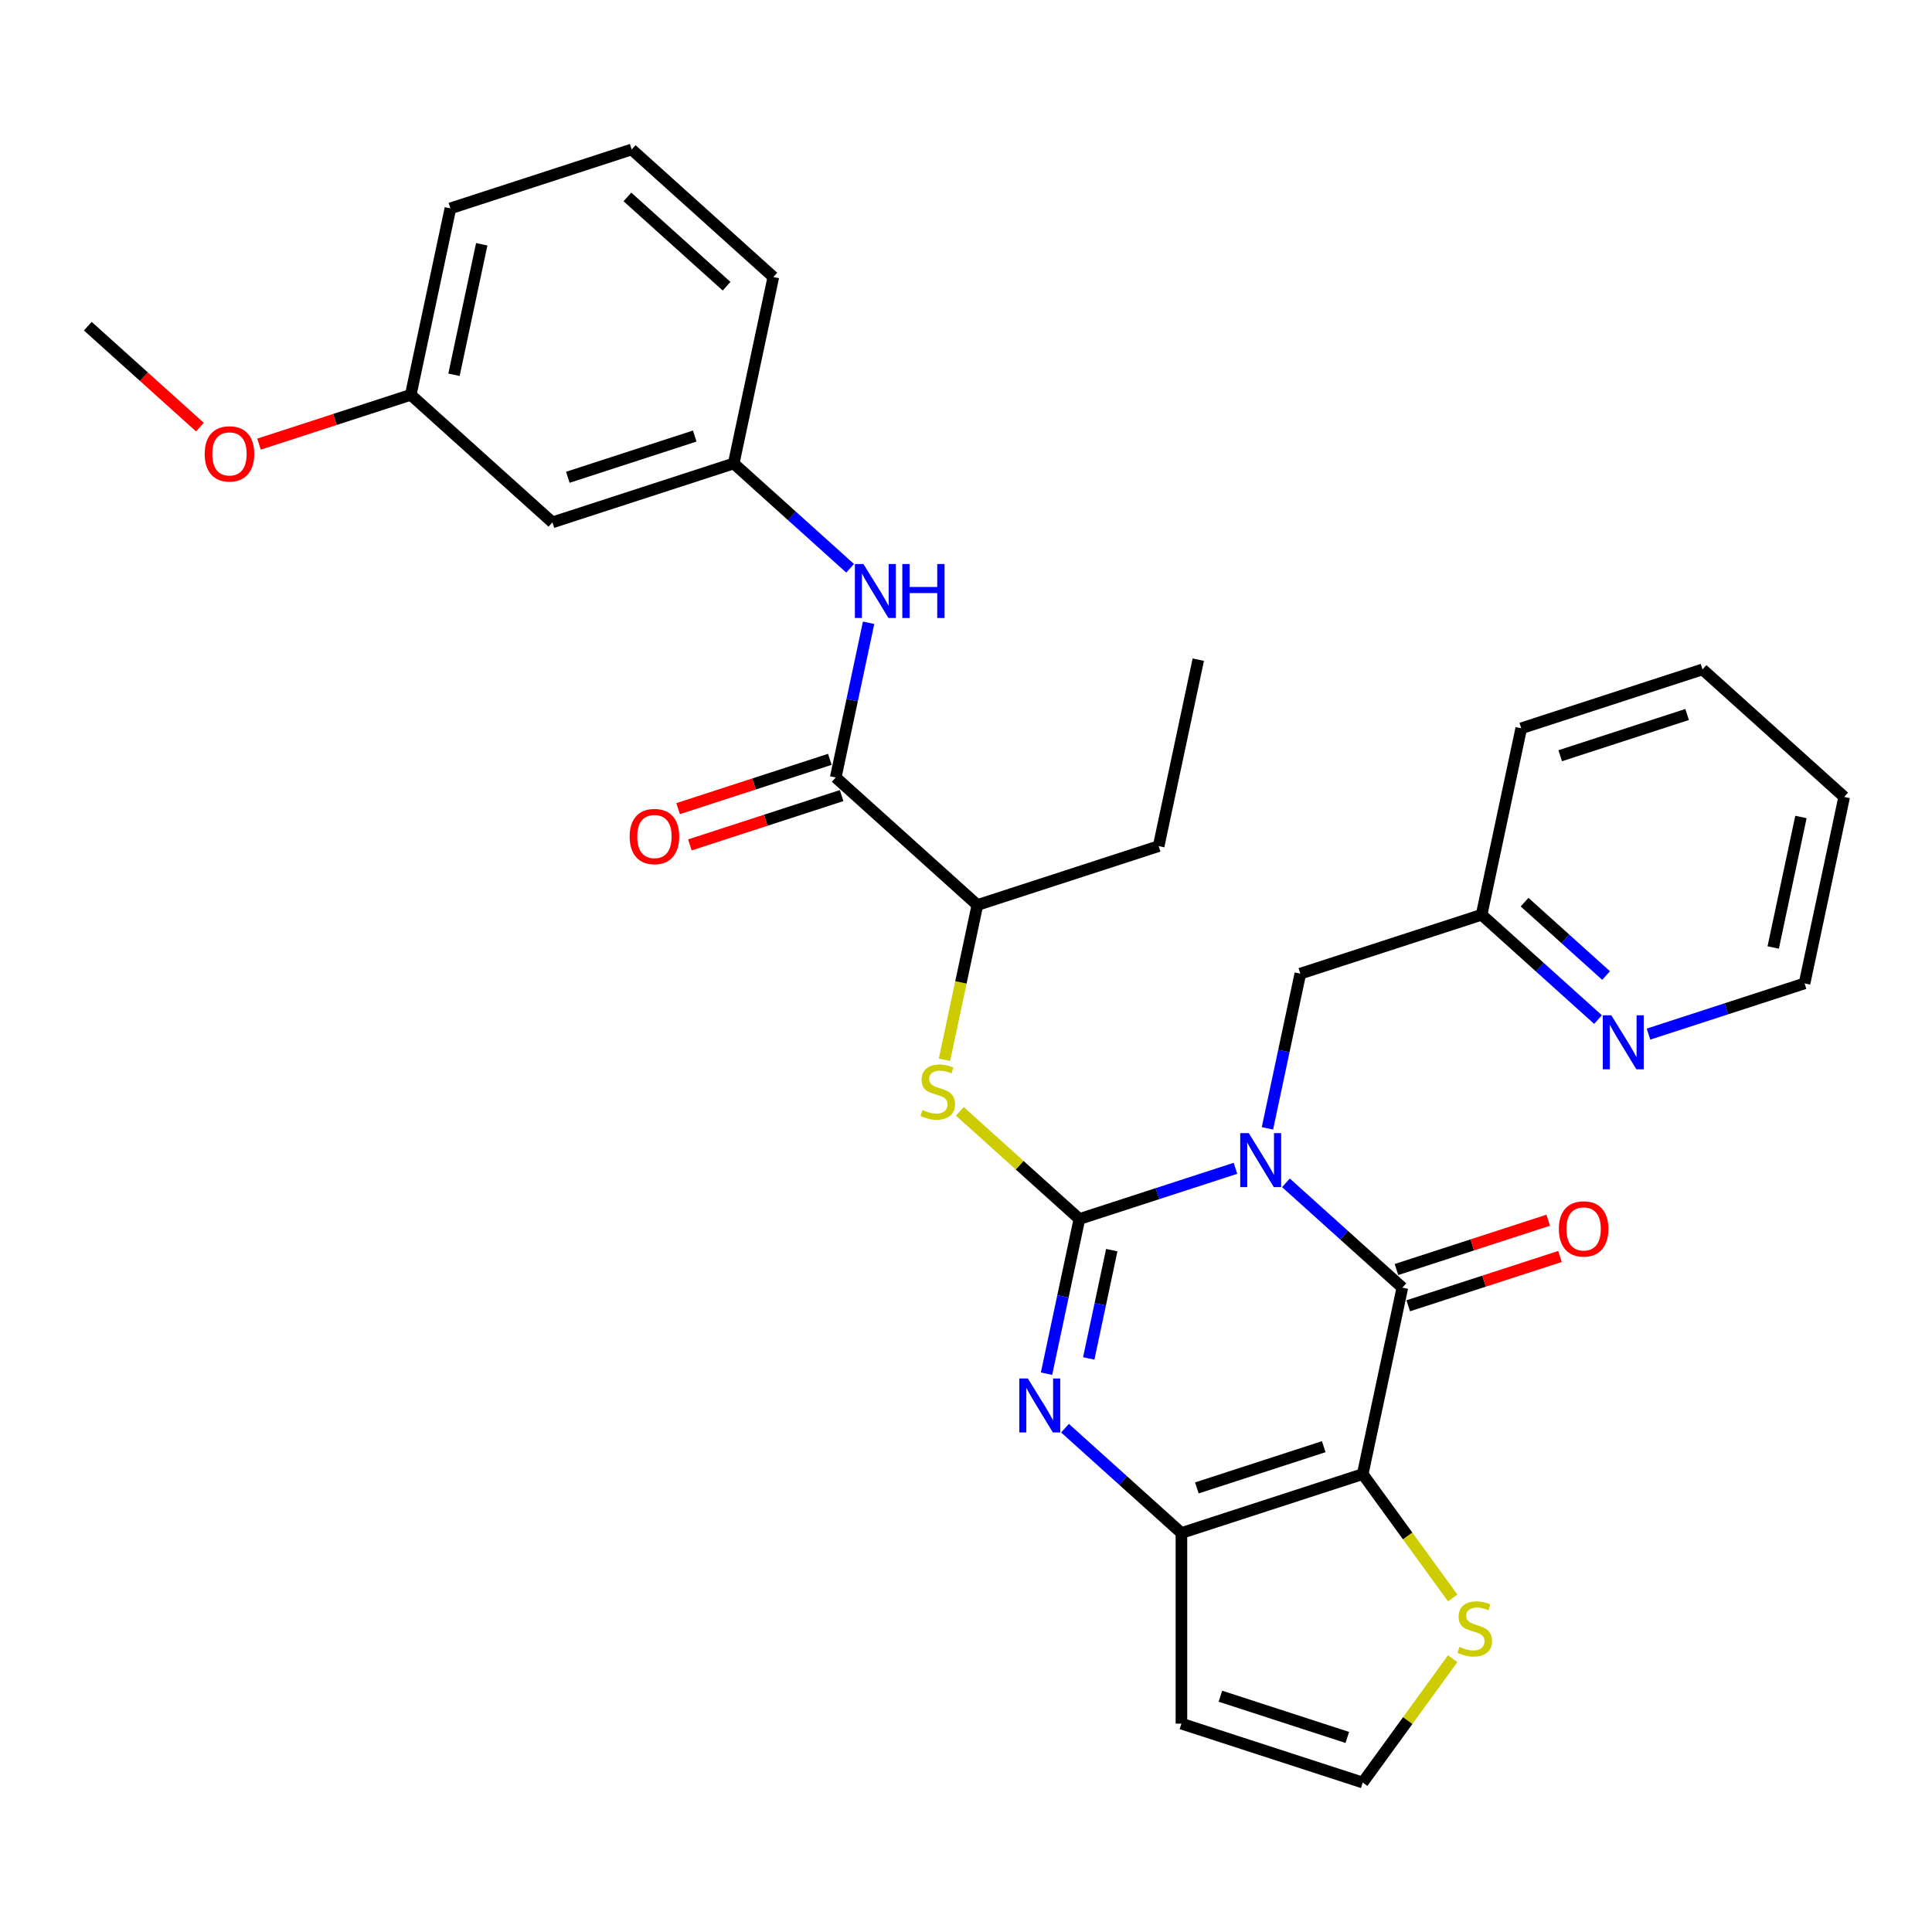 <?xml version='1.0' encoding='iso-8859-1'?>
<svg version='1.1' baseProfile='full'
              xmlns='http://www.w3.org/2000/svg'
                      xmlns:rdkit='http://www.rdkit.org/xml'
                      xmlns:xlink='http://www.w3.org/1999/xlink'
                  xml:space='preserve'
width='1000px' height='1000px' viewBox='0 0 1000 1000'>
<!-- END OF HEADER -->
<rect style='opacity:1.0;fill:#FFFFFF;stroke:none' width='1000' height='1000' x='0' y='0'> </rect>
<path class='bond-0' d='M 639.469,604.714 L 599.083,617.836' style='fill:none;fill-rule:evenodd;stroke:#0000FF;stroke-width:6px;stroke-linecap:butt;stroke-linejoin:miter;stroke-opacity:1' />
<path class='bond-0' d='M 599.083,617.836 L 558.698,630.958' style='fill:none;fill-rule:evenodd;stroke:#000000;stroke-width:6px;stroke-linecap:butt;stroke-linejoin:miter;stroke-opacity:1' />
<path class='bond-1' d='M 665.595,612.232 L 695.723,639.36' style='fill:none;fill-rule:evenodd;stroke:#0000FF;stroke-width:6px;stroke-linecap:butt;stroke-linejoin:miter;stroke-opacity:1' />
<path class='bond-1' d='M 695.723,639.36 L 725.852,666.488' style='fill:none;fill-rule:evenodd;stroke:#000000;stroke-width:6px;stroke-linecap:butt;stroke-linejoin:miter;stroke-opacity:1' />
<path class='bond-10' d='M 656.025,584.033 L 664.535,543.998' style='fill:none;fill-rule:evenodd;stroke:#0000FF;stroke-width:6px;stroke-linecap:butt;stroke-linejoin:miter;stroke-opacity:1' />
<path class='bond-10' d='M 664.535,543.998 L 673.045,503.963' style='fill:none;fill-rule:evenodd;stroke:#000000;stroke-width:6px;stroke-linecap:butt;stroke-linejoin:miter;stroke-opacity:1' />
<path class='bond-3' d='M 558.698,630.958 L 550.188,670.993' style='fill:none;fill-rule:evenodd;stroke:#000000;stroke-width:6px;stroke-linecap:butt;stroke-linejoin:miter;stroke-opacity:1' />
<path class='bond-3' d='M 550.188,670.993 L 541.679,711.027' style='fill:none;fill-rule:evenodd;stroke:#0000FF;stroke-width:6px;stroke-linecap:butt;stroke-linejoin:miter;stroke-opacity:1' />
<path class='bond-3' d='M 575.446,647.071 L 569.49,675.095' style='fill:none;fill-rule:evenodd;stroke:#000000;stroke-width:6px;stroke-linecap:butt;stroke-linejoin:miter;stroke-opacity:1' />
<path class='bond-3' d='M 569.49,675.095 L 563.533,703.12' style='fill:none;fill-rule:evenodd;stroke:#0000FF;stroke-width:6px;stroke-linecap:butt;stroke-linejoin:miter;stroke-opacity:1' />
<path class='bond-5' d='M 558.698,630.958 L 527.75,603.093' style='fill:none;fill-rule:evenodd;stroke:#000000;stroke-width:6px;stroke-linecap:butt;stroke-linejoin:miter;stroke-opacity:1' />
<path class='bond-5' d='M 527.75,603.093 L 496.803,575.227' style='fill:none;fill-rule:evenodd;stroke:#CCCC00;stroke-width:6px;stroke-linecap:butt;stroke-linejoin:miter;stroke-opacity:1' />
<path class='bond-2' d='M 725.852,666.488 L 705.339,762.994' style='fill:none;fill-rule:evenodd;stroke:#000000;stroke-width:6px;stroke-linecap:butt;stroke-linejoin:miter;stroke-opacity:1' />
<path class='bond-13' d='M 728.901,675.871 L 768.171,663.111' style='fill:none;fill-rule:evenodd;stroke:#000000;stroke-width:6px;stroke-linecap:butt;stroke-linejoin:miter;stroke-opacity:1' />
<path class='bond-13' d='M 768.171,663.111 L 807.442,650.352' style='fill:none;fill-rule:evenodd;stroke:#FF0000;stroke-width:6px;stroke-linecap:butt;stroke-linejoin:miter;stroke-opacity:1' />
<path class='bond-13' d='M 722.803,657.104 L 762.074,644.345' style='fill:none;fill-rule:evenodd;stroke:#000000;stroke-width:6px;stroke-linecap:butt;stroke-linejoin:miter;stroke-opacity:1' />
<path class='bond-13' d='M 762.074,644.345 L 801.344,631.585' style='fill:none;fill-rule:evenodd;stroke:#FF0000;stroke-width:6px;stroke-linecap:butt;stroke-linejoin:miter;stroke-opacity:1' />
<path class='bond-4' d='M 705.339,762.994 L 611.505,793.483' style='fill:none;fill-rule:evenodd;stroke:#000000;stroke-width:6px;stroke-linecap:butt;stroke-linejoin:miter;stroke-opacity:1' />
<path class='bond-4' d='M 685.166,748.801 L 619.483,770.143' style='fill:none;fill-rule:evenodd;stroke:#000000;stroke-width:6px;stroke-linecap:butt;stroke-linejoin:miter;stroke-opacity:1' />
<path class='bond-7' d='M 705.339,762.994 L 728.623,795.041' style='fill:none;fill-rule:evenodd;stroke:#000000;stroke-width:6px;stroke-linecap:butt;stroke-linejoin:miter;stroke-opacity:1' />
<path class='bond-7' d='M 728.623,795.041 L 751.906,827.089' style='fill:none;fill-rule:evenodd;stroke:#CCCC00;stroke-width:6px;stroke-linecap:butt;stroke-linejoin:miter;stroke-opacity:1' />
<path class='bond-31' d='M 551.248,739.226 L 581.377,766.355' style='fill:none;fill-rule:evenodd;stroke:#0000FF;stroke-width:6px;stroke-linecap:butt;stroke-linejoin:miter;stroke-opacity:1' />
<path class='bond-31' d='M 581.377,766.355 L 611.505,793.483' style='fill:none;fill-rule:evenodd;stroke:#000000;stroke-width:6px;stroke-linecap:butt;stroke-linejoin:miter;stroke-opacity:1' />
<path class='bond-9' d='M 611.505,793.483 L 611.505,892.145' style='fill:none;fill-rule:evenodd;stroke:#000000;stroke-width:6px;stroke-linecap:butt;stroke-linejoin:miter;stroke-opacity:1' />
<path class='bond-11' d='M 488.863,548.542 L 497.377,508.488' style='fill:none;fill-rule:evenodd;stroke:#CCCC00;stroke-width:6px;stroke-linecap:butt;stroke-linejoin:miter;stroke-opacity:1' />
<path class='bond-11' d='M 497.377,508.488 L 505.891,468.434' style='fill:none;fill-rule:evenodd;stroke:#000000;stroke-width:6px;stroke-linecap:butt;stroke-linejoin:miter;stroke-opacity:1' />
<path class='bond-6' d='M 432.57,402.416 L 505.891,468.434' style='fill:none;fill-rule:evenodd;stroke:#000000;stroke-width:6px;stroke-linecap:butt;stroke-linejoin:miter;stroke-opacity:1' />
<path class='bond-8' d='M 432.57,402.416 L 441.08,362.381' style='fill:none;fill-rule:evenodd;stroke:#000000;stroke-width:6px;stroke-linecap:butt;stroke-linejoin:miter;stroke-opacity:1' />
<path class='bond-8' d='M 441.08,362.381 L 449.589,322.346' style='fill:none;fill-rule:evenodd;stroke:#0000FF;stroke-width:6px;stroke-linecap:butt;stroke-linejoin:miter;stroke-opacity:1' />
<path class='bond-15' d='M 429.521,393.032 L 390.251,405.792' style='fill:none;fill-rule:evenodd;stroke:#000000;stroke-width:6px;stroke-linecap:butt;stroke-linejoin:miter;stroke-opacity:1' />
<path class='bond-15' d='M 390.251,405.792 L 350.98,418.552' style='fill:none;fill-rule:evenodd;stroke:#FF0000;stroke-width:6px;stroke-linecap:butt;stroke-linejoin:miter;stroke-opacity:1' />
<path class='bond-15' d='M 435.619,411.799 L 396.349,424.559' style='fill:none;fill-rule:evenodd;stroke:#000000;stroke-width:6px;stroke-linecap:butt;stroke-linejoin:miter;stroke-opacity:1' />
<path class='bond-15' d='M 396.349,424.559 L 357.078,437.318' style='fill:none;fill-rule:evenodd;stroke:#FF0000;stroke-width:6px;stroke-linecap:butt;stroke-linejoin:miter;stroke-opacity:1' />
<path class='bond-12' d='M 751.906,858.539 L 728.623,890.586' style='fill:none;fill-rule:evenodd;stroke:#CCCC00;stroke-width:6px;stroke-linecap:butt;stroke-linejoin:miter;stroke-opacity:1' />
<path class='bond-12' d='M 728.623,890.586 L 705.339,922.634' style='fill:none;fill-rule:evenodd;stroke:#000000;stroke-width:6px;stroke-linecap:butt;stroke-linejoin:miter;stroke-opacity:1' />
<path class='bond-14' d='M 440.02,294.147 L 409.892,267.019' style='fill:none;fill-rule:evenodd;stroke:#0000FF;stroke-width:6px;stroke-linecap:butt;stroke-linejoin:miter;stroke-opacity:1' />
<path class='bond-14' d='M 409.892,267.019 L 379.763,239.891' style='fill:none;fill-rule:evenodd;stroke:#000000;stroke-width:6px;stroke-linecap:butt;stroke-linejoin:miter;stroke-opacity:1' />
<path class='bond-32' d='M 611.505,892.145 L 705.339,922.634' style='fill:none;fill-rule:evenodd;stroke:#000000;stroke-width:6px;stroke-linecap:butt;stroke-linejoin:miter;stroke-opacity:1' />
<path class='bond-32' d='M 631.678,877.952 L 697.362,899.294' style='fill:none;fill-rule:evenodd;stroke:#000000;stroke-width:6px;stroke-linecap:butt;stroke-linejoin:miter;stroke-opacity:1' />
<path class='bond-18' d='M 673.045,503.963 L 766.878,473.475' style='fill:none;fill-rule:evenodd;stroke:#000000;stroke-width:6px;stroke-linecap:butt;stroke-linejoin:miter;stroke-opacity:1' />
<path class='bond-24' d='M 505.891,468.434 L 599.724,437.945' style='fill:none;fill-rule:evenodd;stroke:#000000;stroke-width:6px;stroke-linecap:butt;stroke-linejoin:miter;stroke-opacity:1' />
<path class='bond-17' d='M 379.763,239.891 L 285.929,270.379' style='fill:none;fill-rule:evenodd;stroke:#000000;stroke-width:6px;stroke-linecap:butt;stroke-linejoin:miter;stroke-opacity:1' />
<path class='bond-17' d='M 359.59,225.698 L 293.906,247.039' style='fill:none;fill-rule:evenodd;stroke:#000000;stroke-width:6px;stroke-linecap:butt;stroke-linejoin:miter;stroke-opacity:1' />
<path class='bond-23' d='M 379.763,239.891 L 400.276,143.385' style='fill:none;fill-rule:evenodd;stroke:#000000;stroke-width:6px;stroke-linecap:butt;stroke-linejoin:miter;stroke-opacity:1' />
<path class='bond-16' d='M 827.136,527.731 L 797.007,500.603' style='fill:none;fill-rule:evenodd;stroke:#0000FF;stroke-width:6px;stroke-linecap:butt;stroke-linejoin:miter;stroke-opacity:1' />
<path class='bond-16' d='M 797.007,500.603 L 766.878,473.475' style='fill:none;fill-rule:evenodd;stroke:#000000;stroke-width:6px;stroke-linecap:butt;stroke-linejoin:miter;stroke-opacity:1' />
<path class='bond-16' d='M 831.301,504.929 L 810.211,485.939' style='fill:none;fill-rule:evenodd;stroke:#0000FF;stroke-width:6px;stroke-linecap:butt;stroke-linejoin:miter;stroke-opacity:1' />
<path class='bond-16' d='M 810.211,485.939 L 789.121,466.949' style='fill:none;fill-rule:evenodd;stroke:#000000;stroke-width:6px;stroke-linecap:butt;stroke-linejoin:miter;stroke-opacity:1' />
<path class='bond-22' d='M 853.262,535.249 L 893.647,522.127' style='fill:none;fill-rule:evenodd;stroke:#0000FF;stroke-width:6px;stroke-linecap:butt;stroke-linejoin:miter;stroke-opacity:1' />
<path class='bond-22' d='M 893.647,522.127 L 934.032,509.005' style='fill:none;fill-rule:evenodd;stroke:#000000;stroke-width:6px;stroke-linecap:butt;stroke-linejoin:miter;stroke-opacity:1' />
<path class='bond-19' d='M 285.929,270.379 L 212.609,204.361' style='fill:none;fill-rule:evenodd;stroke:#000000;stroke-width:6px;stroke-linecap:butt;stroke-linejoin:miter;stroke-opacity:1' />
<path class='bond-26' d='M 766.878,473.475 L 787.391,376.968' style='fill:none;fill-rule:evenodd;stroke:#000000;stroke-width:6px;stroke-linecap:butt;stroke-linejoin:miter;stroke-opacity:1' />
<path class='bond-20' d='M 212.609,204.361 L 173.338,217.121' style='fill:none;fill-rule:evenodd;stroke:#000000;stroke-width:6px;stroke-linecap:butt;stroke-linejoin:miter;stroke-opacity:1' />
<path class='bond-20' d='M 173.338,217.121 L 134.068,229.881' style='fill:none;fill-rule:evenodd;stroke:#FF0000;stroke-width:6px;stroke-linecap:butt;stroke-linejoin:miter;stroke-opacity:1' />
<path class='bond-34' d='M 212.609,204.361 L 233.122,107.855' style='fill:none;fill-rule:evenodd;stroke:#000000;stroke-width:6px;stroke-linecap:butt;stroke-linejoin:miter;stroke-opacity:1' />
<path class='bond-34' d='M 234.987,193.988 L 249.346,126.433' style='fill:none;fill-rule:evenodd;stroke:#000000;stroke-width:6px;stroke-linecap:butt;stroke-linejoin:miter;stroke-opacity:1' />
<path class='bond-27' d='M 103.482,221.08 L 74.469,194.956' style='fill:none;fill-rule:evenodd;stroke:#FF0000;stroke-width:6px;stroke-linecap:butt;stroke-linejoin:miter;stroke-opacity:1' />
<path class='bond-27' d='M 74.469,194.956 L 45.455,168.832' style='fill:none;fill-rule:evenodd;stroke:#000000;stroke-width:6px;stroke-linecap:butt;stroke-linejoin:miter;stroke-opacity:1' />
<path class='bond-21' d='M 326.955,77.367 L 400.276,143.385' style='fill:none;fill-rule:evenodd;stroke:#000000;stroke-width:6px;stroke-linecap:butt;stroke-linejoin:miter;stroke-opacity:1' />
<path class='bond-21' d='M 324.75,101.933 L 376.074,148.146' style='fill:none;fill-rule:evenodd;stroke:#000000;stroke-width:6px;stroke-linecap:butt;stroke-linejoin:miter;stroke-opacity:1' />
<path class='bond-25' d='M 326.955,77.367 L 233.122,107.855' style='fill:none;fill-rule:evenodd;stroke:#000000;stroke-width:6px;stroke-linecap:butt;stroke-linejoin:miter;stroke-opacity:1' />
<path class='bond-33' d='M 934.032,509.005 L 954.545,412.498' style='fill:none;fill-rule:evenodd;stroke:#000000;stroke-width:6px;stroke-linecap:butt;stroke-linejoin:miter;stroke-opacity:1' />
<path class='bond-33' d='M 917.808,490.426 L 932.167,422.872' style='fill:none;fill-rule:evenodd;stroke:#000000;stroke-width:6px;stroke-linecap:butt;stroke-linejoin:miter;stroke-opacity:1' />
<path class='bond-28' d='M 599.724,437.945 L 620.237,341.439' style='fill:none;fill-rule:evenodd;stroke:#000000;stroke-width:6px;stroke-linecap:butt;stroke-linejoin:miter;stroke-opacity:1' />
<path class='bond-30' d='M 787.391,376.968 L 881.225,346.48' style='fill:none;fill-rule:evenodd;stroke:#000000;stroke-width:6px;stroke-linecap:butt;stroke-linejoin:miter;stroke-opacity:1' />
<path class='bond-30' d='M 807.564,391.162 L 873.248,369.82' style='fill:none;fill-rule:evenodd;stroke:#000000;stroke-width:6px;stroke-linecap:butt;stroke-linejoin:miter;stroke-opacity:1' />
<path class='bond-29' d='M 954.545,412.498 L 881.225,346.48' style='fill:none;fill-rule:evenodd;stroke:#000000;stroke-width:6px;stroke-linecap:butt;stroke-linejoin:miter;stroke-opacity:1' />
<path  class='atom-0' d='M 646.355 586.499
L 655.511 601.299
Q 656.419 602.759, 657.879 605.403
Q 659.339 608.047, 659.418 608.205
L 659.418 586.499
L 663.128 586.499
L 663.128 614.44
L 659.3 614.44
L 649.473 598.26
Q 648.329 596.365, 647.105 594.195
Q 645.921 592.024, 645.566 591.353
L 645.566 614.44
L 641.935 614.44
L 641.935 586.499
L 646.355 586.499
' fill='#0000FF'/>
<path  class='atom-4' d='M 532.009 713.494
L 541.165 728.293
Q 542.072 729.754, 543.532 732.398
Q 544.993 735.042, 545.072 735.2
L 545.072 713.494
L 548.781 713.494
L 548.781 741.435
L 544.953 741.435
L 535.126 725.255
Q 533.982 723.36, 532.759 721.19
Q 531.575 719.019, 531.219 718.348
L 531.219 741.435
L 527.589 741.435
L 527.589 713.494
L 532.009 713.494
' fill='#0000FF'/>
<path  class='atom-6' d='M 477.485 574.53
Q 477.8 574.648, 479.103 575.201
Q 480.405 575.753, 481.826 576.109
Q 483.286 576.424, 484.707 576.424
Q 487.351 576.424, 488.89 575.162
Q 490.429 573.859, 490.429 571.61
Q 490.429 570.071, 489.64 569.123
Q 488.89 568.176, 487.706 567.663
Q 486.522 567.15, 484.549 566.558
Q 482.062 565.808, 480.563 565.098
Q 479.103 564.388, 478.037 562.888
Q 477.011 561.388, 477.011 558.862
Q 477.011 555.35, 479.379 553.18
Q 481.786 551.009, 486.522 551.009
Q 489.758 551.009, 493.428 552.548
L 492.521 555.587
Q 489.166 554.206, 486.64 554.206
Q 483.917 554.206, 482.418 555.35
Q 480.918 556.455, 480.957 558.389
Q 480.957 559.889, 481.707 560.796
Q 482.497 561.704, 483.602 562.217
Q 484.746 562.73, 486.64 563.322
Q 489.166 564.111, 490.666 564.901
Q 492.166 565.69, 493.231 567.308
Q 494.336 568.887, 494.336 571.61
Q 494.336 575.477, 491.731 577.569
Q 489.166 579.621, 484.865 579.621
Q 482.378 579.621, 480.484 579.069
Q 478.629 578.555, 476.419 577.648
L 477.485 574.53
' fill='#CCCC00'/>
<path  class='atom-8' d='M 755.438 852.404
Q 755.754 852.522, 757.056 853.075
Q 758.359 853.627, 759.78 853.982
Q 761.24 854.298, 762.66 854.298
Q 765.305 854.298, 766.844 853.035
Q 768.383 851.733, 768.383 849.483
Q 768.383 847.944, 767.594 846.997
Q 766.844 846.05, 765.66 845.537
Q 764.476 845.024, 762.503 844.432
Q 760.016 843.682, 758.517 842.972
Q 757.056 842.261, 755.991 840.762
Q 754.965 839.262, 754.965 836.736
Q 754.965 833.224, 757.333 831.053
Q 759.74 828.883, 764.476 828.883
Q 767.712 828.883, 771.382 830.422
L 770.475 833.461
Q 767.12 832.079, 764.594 832.079
Q 761.871 832.079, 760.372 833.224
Q 758.872 834.329, 758.911 836.263
Q 758.911 837.762, 759.661 838.67
Q 760.45 839.578, 761.555 840.091
Q 762.7 840.604, 764.594 841.196
Q 767.12 841.985, 768.62 842.774
Q 770.119 843.564, 771.185 845.182
Q 772.29 846.76, 772.29 849.483
Q 772.29 853.351, 769.685 855.443
Q 767.12 857.495, 762.818 857.495
Q 760.332 857.495, 758.438 856.942
Q 756.583 856.429, 754.373 855.522
L 755.438 852.404
' fill='#CCCC00'/>
<path  class='atom-9' d='M 446.907 291.938
L 456.063 306.738
Q 456.971 308.198, 458.431 310.842
Q 459.891 313.486, 459.97 313.644
L 459.97 291.938
L 463.68 291.938
L 463.68 319.88
L 459.851 319.88
L 450.025 303.699
Q 448.88 301.805, 447.657 299.634
Q 446.473 297.464, 446.118 296.793
L 446.118 319.88
L 442.487 319.88
L 442.487 291.938
L 446.907 291.938
' fill='#0000FF'/>
<path  class='atom-9' d='M 467.034 291.938
L 470.823 291.938
L 470.823 303.817
L 485.109 303.817
L 485.109 291.938
L 488.898 291.938
L 488.898 319.88
L 485.109 319.88
L 485.109 306.975
L 470.823 306.975
L 470.823 319.88
L 467.034 319.88
L 467.034 291.938
' fill='#0000FF'/>
<path  class='atom-14' d='M 806.86 636.078
Q 806.86 629.369, 810.175 625.62
Q 813.49 621.871, 819.686 621.871
Q 825.882 621.871, 829.197 625.62
Q 832.512 629.369, 832.512 636.078
Q 832.512 642.866, 829.157 646.734
Q 825.803 650.562, 819.686 650.562
Q 813.529 650.562, 810.175 646.734
Q 806.86 642.906, 806.86 636.078
M 819.686 647.405
Q 823.948 647.405, 826.237 644.563
Q 828.565 641.682, 828.565 636.078
Q 828.565 630.593, 826.237 627.83
Q 823.948 625.028, 819.686 625.028
Q 815.423 625.028, 813.095 627.791
Q 810.806 630.553, 810.806 636.078
Q 810.806 641.722, 813.095 644.563
Q 815.423 647.405, 819.686 647.405
' fill='#FF0000'/>
<path  class='atom-16' d='M 325.91 432.983
Q 325.91 426.274, 329.225 422.525
Q 332.541 418.775, 338.737 418.775
Q 344.933 418.775, 348.248 422.525
Q 351.563 426.274, 351.563 432.983
Q 351.563 439.771, 348.208 443.638
Q 344.854 447.466, 338.737 447.466
Q 332.58 447.466, 329.225 443.638
Q 325.91 439.81, 325.91 432.983
M 338.737 444.309
Q 342.999 444.309, 345.288 441.468
Q 347.616 438.587, 347.616 432.983
Q 347.616 427.497, 345.288 424.735
Q 342.999 421.933, 338.737 421.933
Q 334.474 421.933, 332.146 424.695
Q 329.857 427.458, 329.857 432.983
Q 329.857 438.626, 332.146 441.468
Q 334.474 444.309, 338.737 444.309
' fill='#FF0000'/>
<path  class='atom-17' d='M 834.023 525.522
L 843.178 540.322
Q 844.086 541.782, 845.546 544.426
Q 847.007 547.07, 847.085 547.228
L 847.085 525.522
L 850.795 525.522
L 850.795 553.464
L 846.967 553.464
L 837.14 537.283
Q 835.996 535.389, 834.772 533.218
Q 833.588 531.048, 833.233 530.377
L 833.233 553.464
L 829.602 553.464
L 829.602 525.522
L 834.023 525.522
' fill='#0000FF'/>
<path  class='atom-21' d='M 105.949 234.929
Q 105.949 228.22, 109.264 224.47
Q 112.579 220.721, 118.775 220.721
Q 124.971 220.721, 128.286 224.47
Q 131.601 228.22, 131.601 234.929
Q 131.601 241.717, 128.247 245.584
Q 124.892 249.412, 118.775 249.412
Q 112.619 249.412, 109.264 245.584
Q 105.949 241.756, 105.949 234.929
M 118.775 246.255
Q 123.037 246.255, 125.326 243.414
Q 127.655 240.533, 127.655 234.929
Q 127.655 229.443, 125.326 226.68
Q 123.037 223.878, 118.775 223.878
Q 114.513 223.878, 112.184 226.641
Q 109.895 229.404, 109.895 234.929
Q 109.895 240.572, 112.184 243.414
Q 114.513 246.255, 118.775 246.255
' fill='#FF0000'/>
</svg>
